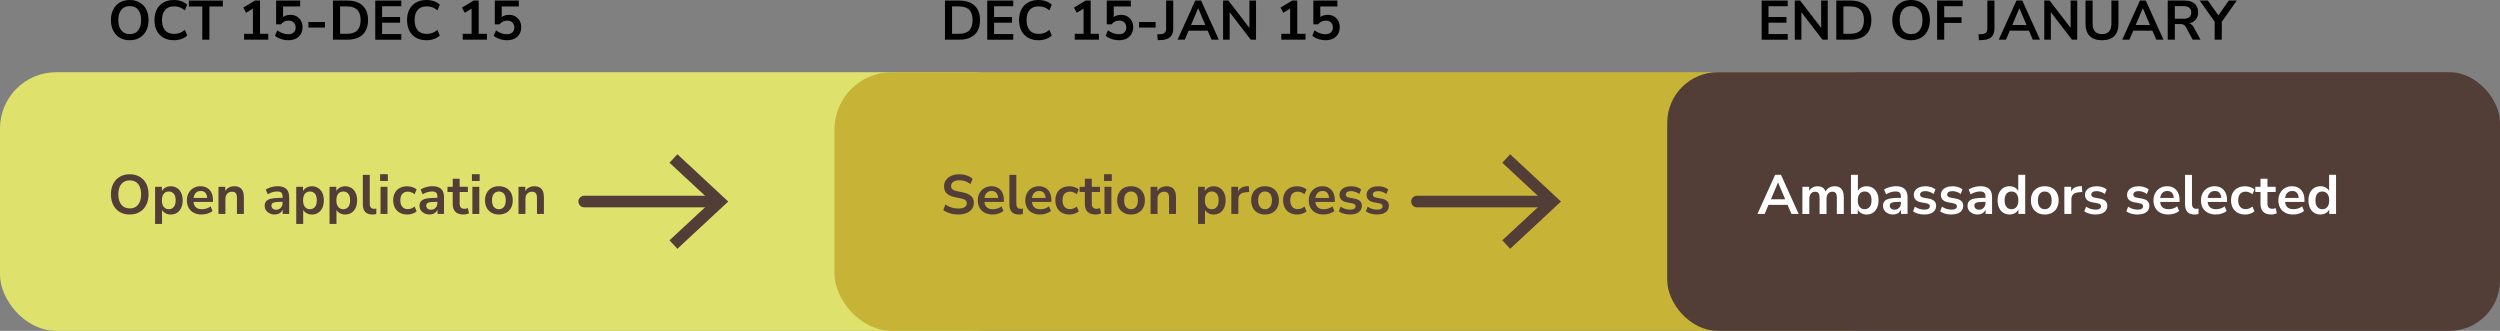<?xml version="1.0" encoding="UTF-8"?>
<svg id="Capa_2" data-name="Capa 2" xmlns="http://www.w3.org/2000/svg" viewBox="0 0 1243.57 164.57">
  <rect x="0" y="0" width="1243.57" height="164.57" fill="#808080" stroke="none"/>
  <defs>
    <style>
      .cls-1 {
        fill: #c7b437;
      }

      .cls-2 {
        fill: #fff;
      }

      .cls-3 {
        fill: #dee16c;
      }

      .cls-4 {
        fill: #523e37;
      }

      .cls-5 {
        fill: none;
        stroke: #523e37;
        stroke-linecap: round;
        stroke-linejoin: round;
        stroke-width: 5.75px;
      }
    </style>
  </defs>
  <g id="Capa_1-2" data-name="Capa 1">
    <g>
      <rect class="cls-3" y="35.92" width="512.14" height="128.65" rx="27.96" ry="27.96"/>
      <g>
        <path d="M64.53,20.01c-1.42,0-2.7-.23-3.85-.7-1.15-.47-2.13-1.15-2.95-2.03-.82-.88-1.45-1.94-1.89-3.17-.44-1.23-.66-2.6-.66-4.11s.22-2.9.66-4.13c.44-1.22,1.07-2.27,1.89-3.15s1.8-1.55,2.95-2.02c1.15-.47,2.43-.7,3.85-.7s2.7.23,3.85.7c1.15.47,2.13,1.14,2.95,2,.82.86,1.45,1.91,1.89,3.13s.66,2.6.66,4.13-.22,2.91-.66,4.14-1.07,2.29-1.89,3.17c-.82.88-1.8,1.56-2.95,2.03-1.15.47-2.43.7-3.85.7ZM64.53,16.97c1.2,0,2.21-.28,3.05-.83.84-.55,1.48-1.35,1.93-2.4s.68-2.3.68-3.75-.22-2.73-.66-3.77c-.44-1.04-1.09-1.83-1.93-2.37-.85-.54-1.87-.81-3.06-.81s-2.19.27-3.04.81c-.85.54-1.5,1.33-1.95,2.37-.45,1.04-.68,2.3-.68,3.77s.23,2.71.68,3.75c.45,1.05,1.1,1.85,1.95,2.4.85.55,1.86.83,3.04.83Z"/>
        <path d="M86.53,20.01c-2.02,0-3.76-.41-5.2-1.23-1.45-.82-2.55-1.98-3.33-3.48-.77-1.5-1.16-3.27-1.16-5.31s.39-3.81,1.16-5.3c.77-1.49,1.88-2.65,3.33-3.46,1.44-.82,3.18-1.23,5.2-1.23,1.31,0,2.54.2,3.71.61,1.17.41,2.13.99,2.88,1.74l-1.16,2.82c-.83-.7-1.67-1.21-2.54-1.53-.87-.32-1.79-.48-2.79-.48-1.97,0-3.47.59-4.5,1.78-1.03,1.19-1.55,2.88-1.55,5.06s.52,3.88,1.55,5.08,2.53,1.79,4.5,1.79c.99,0,1.92-.16,2.79-.48.86-.32,1.71-.83,2.54-1.53l1.16,2.82c-.75.74-1.72,1.31-2.88,1.72-1.17.41-2.41.62-3.71.62Z"/>
        <path d="M100.63,19.74V3.23h-6.68V.28h16.89v2.95h-6.68v16.51h-3.53Z"/>
        <path d="M121.42,19.74v-2.93h4.39V3.26h1.71l-5.11,3.09-1.38-2.59,5.8-3.48h2.51v16.53h4.11v2.93h-12.04Z"/>
        <path d="M143.42,20.01c-.85,0-1.68-.09-2.5-.28-.82-.18-1.58-.44-2.29-.77-.71-.33-1.32-.72-1.83-1.16l1.16-2.71c.85.64,1.72,1.13,2.62,1.45.9.32,1.83.48,2.79.48,1.16,0,2.07-.3,2.72-.9.65-.6.98-1.4.98-2.42s-.31-1.86-.94-2.5c-.63-.63-1.48-.95-2.57-.95-.79,0-1.5.15-2.12.46-.63.3-1.2.77-1.71,1.39h-2.38V.28h11.95v2.93h-8.5v6.18h-.91c.48-.64,1.11-1.14,1.89-1.49.78-.35,1.65-.52,2.61-.52,1.23,0,2.3.26,3.22.79s1.62,1.25,2.13,2.18c.51.93.76,2.01.76,3.24s-.29,2.39-.86,3.35-1.38,1.72-2.44,2.26c-1.06.54-2.31.81-3.77.81Z"/>
        <path d="M153.41,13.72v-2.76h8.23v2.76h-8.23Z"/>
        <path d="M165.63,19.74V.28h7.23c2.17,0,4.02.38,5.53,1.13,1.52.75,2.68,1.85,3.48,3.3.8,1.44,1.2,3.21,1.2,5.29s-.4,3.85-1.2,5.3c-.8,1.45-1.96,2.56-3.48,3.31s-3.36,1.13-5.53,1.13h-7.23ZM169.17,16.81h3.48c2.26,0,3.95-.57,5.06-1.7,1.11-1.13,1.67-2.84,1.67-5.12s-.56-3.98-1.68-5.11-2.81-1.68-5.05-1.68h-3.48v13.61Z"/>
        <path d="M186.67,19.74V.28h12.95v2.82h-9.55v5.36h8.94v2.82h-8.94v5.66h9.55v2.82h-12.95Z"/>
        <path d="M212.17,20.01c-2.02,0-3.76-.41-5.2-1.23-1.44-.82-2.55-1.98-3.33-3.48-.77-1.5-1.16-3.27-1.16-5.31s.39-3.81,1.16-5.3c.77-1.49,1.88-2.65,3.33-3.46,1.44-.82,3.18-1.23,5.2-1.23,1.31,0,2.54.2,3.71.61,1.17.41,2.13.99,2.88,1.74l-1.16,2.82c-.83-.7-1.67-1.21-2.54-1.53-.87-.32-1.79-.48-2.79-.48-1.97,0-3.47.59-4.5,1.78-1.03,1.19-1.54,2.88-1.54,5.06s.51,3.88,1.54,5.08c1.03,1.2,2.53,1.79,4.5,1.79.99,0,1.92-.16,2.79-.48s1.71-.83,2.54-1.53l1.16,2.82c-.75.74-1.72,1.31-2.88,1.72s-2.41.62-3.71.62Z"/>
        <path d="M230.19,19.74v-2.93h4.39V3.26h1.71l-5.11,3.09-1.38-2.59,5.8-3.48h2.51v16.53h4.11v2.93h-12.04Z"/>
        <path d="M252.19,20.01c-.85,0-1.68-.09-2.5-.28-.82-.18-1.58-.44-2.29-.77-.71-.33-1.32-.72-1.83-1.16l1.16-2.71c.85.64,1.72,1.13,2.62,1.45.9.32,1.83.48,2.79.48,1.16,0,2.07-.3,2.72-.9.65-.6.98-1.4.98-2.42s-.31-1.86-.94-2.5c-.63-.63-1.48-.95-2.57-.95-.79,0-1.5.15-2.12.46-.63.3-1.2.77-1.71,1.39h-2.38V.28h11.95v2.93h-8.5v6.18h-.91c.48-.64,1.11-1.14,1.89-1.49.78-.35,1.65-.52,2.61-.52,1.23,0,2.3.26,3.22.79s1.62,1.25,2.13,2.18c.51.93.76,2.01.76,3.24s-.29,2.39-.86,3.35-1.38,1.72-2.44,2.26c-1.06.54-2.31.81-3.77.81Z"/>
      </g>
      <g>
        <g>
          <line class="cls-5" x1="290.58" y1="100.25" x2="356.01" y2="100.25"/>
          <polygon class="cls-4" points="336.95 123.76 333.03 119.55 353.8 100.25 333.03 80.95 336.95 76.73 362.24 100.25 336.95 123.76"/>
        </g>
        <g>
          <path class="cls-4" d="M64.53,106.7c-1.42,0-2.7-.23-3.85-.7s-2.13-1.15-2.95-2.03c-.82-.88-1.45-1.94-1.89-3.17-.44-1.23-.66-2.6-.66-4.11s.22-2.9.66-4.13c.44-1.22,1.07-2.27,1.89-3.15.82-.87,1.8-1.55,2.95-2.02,1.15-.47,2.43-.7,3.85-.7s2.7.23,3.85.7c1.15.47,2.13,1.14,2.95,2,.82.87,1.45,1.91,1.89,3.13.44,1.22.66,2.6.66,4.13s-.22,2.91-.66,4.14c-.44,1.23-1.07,2.29-1.89,3.17-.82.88-1.8,1.56-2.95,2.03-1.15.47-2.43.7-3.85.7ZM64.53,103.66c1.2,0,2.21-.28,3.05-.83.84-.55,1.48-1.35,1.93-2.4.45-1.05.68-2.3.68-3.75s-.22-2.73-.66-3.77c-.44-1.04-1.09-1.83-1.93-2.37-.85-.54-1.87-.81-3.06-.81s-2.19.27-3.04.81-1.5,1.33-1.95,2.37c-.45,1.04-.68,2.29-.68,3.77s.23,2.71.68,3.75c.45,1.05,1.1,1.85,1.95,2.4.85.55,1.86.83,3.04.83Z"/>
          <path class="cls-4" d="M77.15,111.39v-18.46h3.37v2.84h-.28c.28-.94.84-1.69,1.7-2.26.86-.57,1.85-.86,3-.86s2.21.29,3.1.86c.89.57,1.59,1.38,2.08,2.42.5,1.04.75,2.29.75,3.74s-.25,2.68-.75,3.74-1.19,1.87-2.07,2.44c-.88.57-1.92.86-3.12.86-1.12,0-2.11-.28-2.95-.84-.85-.56-1.42-1.29-1.71-2.2h.33v7.73h-3.45ZM83.96,104.07c1.03,0,1.86-.37,2.48-1.12.62-.75.94-1.84.94-3.3s-.31-2.57-.94-3.3c-.63-.73-1.45-1.09-2.48-1.09s-1.86.36-2.48,1.09c-.62.73-.94,1.83-.94,3.3s.31,2.55.94,3.3c.63.75,1.45,1.12,2.48,1.12Z"/>
          <path class="cls-4" d="M100.36,106.7c-1.53,0-2.84-.29-3.95-.86-1.1-.57-1.96-1.38-2.55-2.43s-.9-2.29-.9-3.73.29-2.62.87-3.67c.58-1.05,1.38-1.87,2.4-2.47s2.18-.9,3.49-.9,2.39.28,3.31.83,1.63,1.33,2.14,2.35c.51,1.01.76,2.22.76,3.62v1.02h-10.18v-1.99h7.76l-.44.41c0-1.25-.28-2.21-.83-2.88-.55-.67-1.34-1.01-2.37-1.01-.77,0-1.43.18-1.97.54-.54.36-.96.87-1.24,1.52s-.43,1.43-.43,2.33v.19c0,1.01.16,1.85.47,2.51.31.66.78,1.16,1.41,1.49.62.33,1.4.5,2.32.5.75,0,1.51-.11,2.26-.34.75-.23,1.44-.59,2.07-1.09l.97,2.32c-.64.53-1.45.96-2.43,1.27-.98.31-1.95.47-2.93.47Z"/>
          <path class="cls-4" d="M108.67,106.42v-13.5h3.37v2.71h-.3c.4-.98,1.04-1.72,1.89-2.22.86-.51,1.83-.76,2.91-.76s1.98.2,2.68.61,1.22,1.02,1.57,1.83c.35.82.52,1.85.52,3.11v8.23h-3.45v-8.06c0-.7-.09-1.27-.26-1.71-.17-.44-.44-.77-.8-.98-.36-.21-.81-.32-1.37-.32-.66,0-1.24.14-1.74.43-.5.29-.88.69-1.16,1.21-.28.53-.41,1.14-.41,1.84v7.59h-3.45Z"/>
          <path class="cls-4" d="M136.71,106.7c-.98,0-1.85-.19-2.61-.57-.76-.38-1.36-.89-1.79-1.53s-.65-1.37-.65-2.18c0-.99.26-1.78.77-2.36.51-.58,1.35-1,2.51-1.26,1.16-.26,2.71-.39,4.66-.39h1.38v1.99h-1.35c-.87,0-1.59.03-2.18.1-.59.06-1.06.17-1.42.3s-.62.33-.77.57c-.16.24-.24.54-.24.88,0,.61.21,1.1.63,1.49.42.39,1.01.58,1.77.58.61,0,1.15-.14,1.62-.43.47-.29.84-.68,1.12-1.17.28-.5.41-1.07.41-1.71v-3.17c0-.92-.2-1.58-.61-1.99-.41-.4-1.09-.61-2.04-.61-.75,0-1.53.12-2.32.34-.79.23-1.59.58-2.4,1.06l-.99-2.35c.48-.33,1.04-.62,1.7-.87.65-.25,1.34-.44,2.07-.58.73-.14,1.41-.21,2.06-.21,1.33,0,2.42.2,3.27.61.86.41,1.49,1.02,1.92,1.83.42.82.63,1.87.63,3.16v8.17h-3.23v-2.87h.22c-.13.64-.38,1.2-.76,1.67-.38.47-.85.83-1.42,1.09s-1.22.39-1.96.39Z"/>
          <path class="cls-4" d="M147.36,111.39v-18.46h3.37v2.84h-.28c.28-.94.84-1.69,1.7-2.26.86-.57,1.85-.86,3-.86s2.21.29,3.11.86c.89.57,1.59,1.38,2.08,2.42.5,1.04.75,2.29.75,3.74s-.25,2.68-.75,3.74c-.5,1.06-1.19,1.87-2.07,2.44-.88.57-1.92.86-3.12.86-1.12,0-2.11-.28-2.95-.84-.85-.56-1.42-1.29-1.71-2.2h.33v7.73h-3.45ZM154.18,104.07c1.03,0,1.86-.37,2.48-1.12.62-.75.94-1.84.94-3.3s-.31-2.57-.94-3.3c-.63-.73-1.45-1.09-2.48-1.09s-1.86.36-2.48,1.09c-.63.73-.94,1.83-.94,3.3s.31,2.55.94,3.3c.62.75,1.45,1.12,2.48,1.12Z"/>
          <path class="cls-4" d="M163.92,111.39v-18.46h3.37v2.84h-.28c.28-.94.84-1.69,1.7-2.26.86-.57,1.85-.86,3-.86s2.21.29,3.1.86c.89.57,1.59,1.38,2.08,2.42.5,1.04.75,2.29.75,3.74s-.25,2.68-.75,3.74-1.19,1.87-2.07,2.44c-.88.57-1.92.86-3.12.86-1.12,0-2.11-.28-2.95-.84-.85-.56-1.42-1.29-1.71-2.2h.33v7.73h-3.45ZM170.74,104.07c1.03,0,1.86-.37,2.48-1.12.62-.75.94-1.84.94-3.3s-.31-2.57-.94-3.3c-.63-.73-1.45-1.09-2.48-1.09s-1.86.36-2.48,1.09c-.62.73-.94,1.83-.94,3.3s.31,2.55.94,3.3c.63.75,1.45,1.12,2.48,1.12Z"/>
          <path class="cls-4" d="M185.18,106.7c-1.6,0-2.78-.44-3.55-1.31s-1.15-2.16-1.15-3.85v-14.57h3.45v14.41c0,.54.08.99.23,1.37s.39.66.7.84c.31.18.7.28,1.16.28.2,0,.4,0,.61-.03.2-.02.4-.05.58-.11l-.05,2.73c-.33.07-.66.13-.98.18-.32.05-.66.07-1.01.07Z"/>
          <path class="cls-4" d="M189.07,90.02v-3.37h3.86v3.37h-3.86ZM189.29,106.42v-13.5h3.45v13.5h-3.45Z"/>
          <path class="cls-4" d="M202.57,106.7c-1.42,0-2.65-.29-3.7-.87-1.05-.58-1.86-1.4-2.43-2.47-.57-1.07-.86-2.32-.86-3.75s.29-2.67.86-3.71c.57-1.04,1.38-1.84,2.43-2.4s2.28-.84,3.7-.84c.86,0,1.72.14,2.57.41s1.55.66,2.1,1.16l-1.02,2.4c-.48-.42-1.02-.75-1.62-.97s-1.17-.33-1.72-.33c-1.2,0-2.12.37-2.77,1.12-.65.74-.98,1.81-.98,3.19s.33,2.43.98,3.22,1.58,1.17,2.77,1.17c.53,0,1.1-.11,1.71-.33.61-.22,1.15-.55,1.63-.99l1.02,2.43c-.55.48-1.26.86-2.11,1.15s-1.71.43-2.55.43Z"/>
          <path class="cls-4" d="M213.72,106.7c-.98,0-1.85-.19-2.61-.57-.76-.38-1.36-.89-1.79-1.53s-.65-1.37-.65-2.18c0-.99.26-1.78.77-2.36.51-.58,1.35-1,2.51-1.26,1.16-.26,2.71-.39,4.66-.39h1.38v1.99h-1.35c-.87,0-1.59.03-2.18.1-.59.06-1.06.17-1.42.3s-.62.33-.77.57c-.16.24-.24.54-.24.88,0,.61.21,1.1.63,1.49.42.39,1.01.58,1.77.58.61,0,1.15-.14,1.62-.43.47-.29.84-.68,1.12-1.17.28-.5.41-1.07.41-1.71v-3.17c0-.92-.2-1.58-.61-1.99-.41-.4-1.09-.61-2.04-.61-.75,0-1.53.12-2.32.34-.79.23-1.59.58-2.4,1.06l-.99-2.35c.48-.33,1.04-.62,1.7-.87.65-.25,1.34-.44,2.07-.58.73-.14,1.41-.21,2.06-.21,1.33,0,2.42.2,3.27.61.86.41,1.49,1.02,1.92,1.83.42.82.63,1.87.63,3.16v8.17h-3.23v-2.87h.22c-.13.64-.38,1.2-.76,1.67-.38.47-.85.83-1.42,1.09s-1.22.39-1.96.39Z"/>
          <path class="cls-4" d="M230.55,106.7c-1.8,0-3.15-.45-4.03-1.35-.88-.9-1.33-2.22-1.33-3.95v-5.88h-2.59v-2.59h2.59v-4.03h3.45v4.03h4.09v2.59h-4.09v5.69c0,.88.19,1.55.58,1.99s1.01.66,1.88.66c.26,0,.52-.03.8-.1.28-.06.56-.13.86-.21l.52,2.54c-.33.18-.75.33-1.26.44-.51.11-1,.17-1.48.17Z"/>
          <path class="cls-4" d="M234.75,90.02v-3.37h3.86v3.37h-3.86ZM234.97,106.42v-13.5h3.45v13.5h-3.45Z"/>
          <path class="cls-4" d="M248.16,106.7c-1.4,0-2.61-.29-3.64-.86s-1.83-1.38-2.4-2.44-.86-2.3-.86-3.74.29-2.68.86-3.73,1.37-1.86,2.4-2.43c1.03-.57,2.25-.86,3.64-.86s2.61.29,3.64.86c1.03.57,1.83,1.38,2.4,2.43s.86,2.29.86,3.73-.29,2.68-.86,3.74-1.37,1.87-2.4,2.44c-1.03.57-2.25.86-3.64.86ZM248.16,104.07c1.03,0,1.86-.37,2.48-1.12.62-.75.94-1.84.94-3.3s-.31-2.57-.94-3.3c-.63-.73-1.45-1.09-2.48-1.09s-1.86.36-2.48,1.09c-.63.73-.94,1.83-.94,3.3s.31,2.55.94,3.3c.62.75,1.45,1.12,2.48,1.12Z"/>
          <path class="cls-4" d="M257.91,106.42v-13.5h3.37v2.71h-.3c.41-.98,1.04-1.72,1.89-2.22.86-.51,1.83-.76,2.91-.76s1.98.2,2.68.61,1.22,1.02,1.57,1.83c.35.82.52,1.85.52,3.11v8.23h-3.45v-8.06c0-.7-.09-1.27-.26-1.71-.17-.44-.44-.77-.8-.98-.36-.21-.81-.32-1.37-.32-.66,0-1.24.14-1.74.43-.5.29-.88.69-1.16,1.21-.28.53-.41,1.14-.41,1.84v7.59h-3.45Z"/>
        </g>
      </g>
      <rect class="cls-1" x="415.08" y="35.92" width="532.46" height="128.65" rx="28.51" ry="28.51"/>
      <g>
        <path d="M470.05,19.74V.28h7.23c2.17,0,4.02.38,5.53,1.13,1.52.75,2.68,1.85,3.48,3.3s1.2,3.21,1.2,5.29-.4,3.85-1.2,5.3c-.8,1.45-1.96,2.56-3.48,3.31-1.52.75-3.36,1.13-5.53,1.13h-7.23ZM473.58,16.81h3.48c2.26,0,3.95-.57,5.06-1.7,1.11-1.13,1.67-2.84,1.67-5.12s-.56-3.98-1.68-5.11c-1.12-1.12-2.81-1.68-5.05-1.68h-3.48v13.61Z"/>
        <path d="M491.08,19.74V.28h12.95v2.82h-9.55v5.36h8.94v2.82h-8.94v5.66h9.55v2.82h-12.95Z"/>
        <path d="M516.59,20.01c-2.03,0-3.76-.41-5.2-1.23-1.45-.82-2.55-1.98-3.33-3.48-.77-1.5-1.16-3.27-1.16-5.31s.39-3.81,1.16-5.3c.77-1.49,1.88-2.65,3.33-3.46,1.44-.82,3.18-1.23,5.2-1.23,1.31,0,2.54.2,3.71.61,1.17.41,2.13.99,2.88,1.74l-1.16,2.82c-.83-.7-1.67-1.21-2.54-1.53-.87-.32-1.79-.48-2.79-.48-1.97,0-3.47.59-4.5,1.78-1.03,1.19-1.55,2.88-1.55,5.06s.52,3.88,1.55,5.08c1.03,1.2,2.53,1.79,4.5,1.79.99,0,1.92-.16,2.79-.48.86-.32,1.71-.83,2.54-1.53l1.16,2.82c-.75.74-1.72,1.31-2.88,1.72s-2.41.62-3.71.62Z"/>
        <path d="M534.61,19.74v-2.93h4.39V3.26h1.71l-5.11,3.09-1.38-2.59,5.8-3.48h2.51v16.53h4.11v2.93h-12.03Z"/>
        <path d="M556.61,20.01c-.85,0-1.68-.09-2.5-.28s-1.58-.44-2.29-.77c-.71-.33-1.32-.72-1.83-1.16l1.16-2.71c.85.64,1.72,1.13,2.62,1.45.9.32,1.83.48,2.79.48,1.16,0,2.07-.3,2.72-.9.65-.6.98-1.4.98-2.42s-.31-1.86-.94-2.5-1.48-.95-2.57-.95c-.79,0-1.5.15-2.12.46-.63.3-1.2.77-1.71,1.39h-2.37V.28h11.95v2.93h-8.5v6.18h-.91c.48-.64,1.11-1.14,1.89-1.49.78-.35,1.65-.52,2.61-.52,1.23,0,2.3.26,3.21.79.91.52,1.62,1.25,2.13,2.18.51.93.76,2.01.76,3.24s-.29,2.39-.86,3.35-1.38,1.72-2.44,2.26c-1.06.54-2.31.81-3.77.81Z"/>
        <path d="M566.6,13.72v-2.76h8.23v2.76h-8.23Z"/>
        <path d="M575.9,19.98l-.25-2.9,1.96-.11c.55-.04,1.01-.16,1.37-.37.36-.21.63-.52.81-.91s.28-.87.28-1.42V.28h3.53v13.97c0,1.16-.2,2.14-.61,2.95-.4.81-1.01,1.44-1.82,1.88-.81.44-1.81.71-3.01.8l-2.26.11Z"/>
        <path d="M585.76,19.74l8.8-19.46h2.9l8.81,19.46h-3.59l-2.35-5.47,1.49.97h-11.65l1.49-.97-2.32,5.47h-3.59ZM595.97,4.11l-3.86,9.19-.72-.88h9.22l-.69.88-3.89-9.19h-.06Z"/>
        <path d="M608.39,19.74V.28h2.65l11.18,14.52h-.72V.28h3.28v19.46h-2.62l-11.18-14.55h.69v14.55h-3.29Z"/>
        <path d="M637.37,19.74v-2.93h4.39V3.26h1.71l-5.11,3.09-1.38-2.59,5.8-3.48h2.51v16.53h4.11v2.93h-12.04Z"/>
        <path d="M659.37,20.01c-.85,0-1.68-.09-2.5-.28s-1.58-.44-2.29-.77c-.71-.33-1.32-.72-1.84-1.16l1.16-2.71c.85.64,1.72,1.13,2.62,1.45.9.32,1.83.48,2.79.48,1.16,0,2.06-.3,2.72-.9.65-.6.98-1.4.98-2.42s-.31-1.86-.94-2.5-1.48-.95-2.57-.95c-.79,0-1.5.15-2.12.46-.63.3-1.2.77-1.71,1.39h-2.37V.28h11.95v2.93h-8.5v6.18h-.91c.48-.64,1.11-1.14,1.89-1.49.78-.35,1.65-.52,2.61-.52,1.23,0,2.3.26,3.21.79.91.52,1.62,1.25,2.12,2.18.51.93.76,2.01.76,3.24s-.29,2.39-.86,3.35-1.38,1.72-2.44,2.26c-1.06.54-2.31.81-3.77.81Z"/>
      </g>
      <rect class="cls-4" x="829.33" y="35.92" width="414.24" height="128.65" rx="25.15" ry="25.15"/>
      <g>
        <path d="M876.3,19.74V.28h12.95v2.82h-9.55v5.36h8.94v2.82h-8.94v5.66h9.55v2.82h-12.95Z"/>
        <path d="M892.78,19.74V.28h2.65l11.18,14.52h-.72V.28h3.28v19.46h-2.62l-11.18-14.55h.69v14.55h-3.29Z"/>
        <path d="M913.43,19.74V.28h7.23c2.17,0,4.02.38,5.53,1.13,1.52.75,2.68,1.85,3.48,3.3s1.2,3.21,1.2,5.29-.4,3.85-1.2,5.3c-.8,1.45-1.96,2.56-3.48,3.31-1.52.75-3.36,1.13-5.53,1.13h-7.23ZM916.96,16.81h3.48c2.26,0,3.95-.57,5.06-1.7,1.11-1.13,1.67-2.84,1.67-5.12s-.56-3.98-1.68-5.11c-1.12-1.12-2.81-1.68-5.05-1.68h-3.48v13.61Z"/>
        <path d="M950.63,20.01c-1.42,0-2.7-.23-3.85-.7-1.15-.47-2.13-1.15-2.95-2.03-.82-.88-1.45-1.94-1.89-3.17-.44-1.23-.66-2.6-.66-4.11s.22-2.9.66-4.13c.44-1.22,1.07-2.27,1.89-3.15.82-.87,1.8-1.55,2.95-2.02,1.15-.47,2.43-.7,3.85-.7s2.7.23,3.85.7c1.15.47,2.13,1.14,2.95,2,.82.86,1.45,1.91,1.89,3.13s.66,2.6.66,4.13-.22,2.91-.66,4.14-1.07,2.29-1.89,3.17c-.82.88-1.8,1.56-2.95,2.03-1.15.47-2.43.7-3.85.7ZM950.63,16.97c1.2,0,2.21-.28,3.05-.83.84-.55,1.48-1.35,1.93-2.4.45-1.05.68-2.3.68-3.75s-.22-2.73-.66-3.77c-.44-1.04-1.09-1.83-1.93-2.37s-1.87-.81-3.06-.81-2.19.27-3.04.81c-.85.54-1.5,1.33-1.95,2.37-.45,1.04-.68,2.3-.68,3.77s.22,2.71.68,3.75,1.1,1.85,1.95,2.4c.85.55,1.86.83,3.04.83Z"/>
        <path d="M963.58,19.74V.28h12.72v2.82h-9.19v5.49h8.61v2.82h-8.61v8.34h-3.53Z"/>
        <path d="M984.39,19.98l-.25-2.9,1.96-.11c.55-.04,1.01-.16,1.37-.37.36-.21.63-.52.81-.91.18-.4.28-.87.28-1.42V.28h3.53v13.97c0,1.16-.2,2.14-.61,2.95-.41.81-1.01,1.44-1.82,1.88-.81.44-1.81.71-3.01.8l-2.26.11Z"/>
        <path d="M994.24,19.74l8.81-19.46h2.9l8.81,19.46h-3.59l-2.35-5.47,1.49.97h-11.65l1.49-.97-2.32,5.47h-3.59ZM1004.46,4.11l-3.86,9.19-.72-.88h9.22l-.69.88-3.89-9.19h-.06Z"/>
        <path d="M1016.88,19.74V.28h2.65l11.18,14.52h-.72V.28h3.28v19.46h-2.62l-11.18-14.55h.69v14.55h-3.29Z"/>
        <path d="M1045.61,20.01c-2.67,0-4.71-.69-6.11-2.08-1.41-1.39-2.11-3.45-2.11-6.17V.28h3.53v11.46c0,1.75.4,3.06,1.2,3.93.8.87,1.96,1.31,3.49,1.31s2.69-.44,3.48-1.31,1.19-2.19,1.19-3.93V.28h3.5v11.48c0,2.72-.69,4.78-2.07,6.17-1.38,1.39-3.41,2.08-6.1,2.08Z"/>
        <path d="M1055.66,19.74l8.81-19.46h2.9l8.81,19.46h-3.59l-2.35-5.47,1.49.97h-11.65l1.49-.97-2.32,5.47h-3.59ZM1065.87,4.11l-3.86,9.19-.72-.88h9.22l-.69.88-3.89-9.19h-.06Z"/>
        <path d="M1078.29,19.74V.28h8.45c2.13,0,3.78.51,4.94,1.53s1.74,2.45,1.74,4.29c0,1.2-.26,2.23-.79,3.09s-1.28,1.53-2.28,1.99c-.99.46-2.2.69-3.62.69l.25-.41h.91c.75,0,1.41.18,1.97.55s1.05.95,1.48,1.74l3.26,5.99h-3.89l-3.37-6.21c-.22-.4-.47-.72-.75-.95-.28-.23-.59-.39-.94-.48-.35-.09-.75-.14-1.21-.14h-2.62v7.78h-3.53ZM1081.82,9.33h4.31c1.27,0,2.23-.26,2.88-.79.65-.53.98-1.31.98-2.36s-.33-1.81-.98-2.33-1.61-.79-2.88-.79h-4.31v6.27Z"/>
        <path d="M1101.64,19.74v-10.02l.75,2.12-8.23-11.57h4.11l5.58,7.92h-.77l5.6-7.92h3.95l-8.17,11.57.72-2.12v10.02h-3.53Z"/>
      </g>
      <g>
        <path class="cls-2" d="M874.2,106.42l8.8-19.46h2.9l8.81,19.46h-3.59l-2.35-5.47,1.49.97h-11.65l1.49-.97-2.32,5.47h-3.59ZM884.42,90.8l-3.86,9.19-.72-.88h9.22l-.69.88-3.89-9.19h-.05Z"/>
        <path class="cls-2" d="M896.56,106.42v-13.5h3.37v2.71h-.3c.24-.63.57-1.16.99-1.6s.93-.78,1.52-1.02c.59-.24,1.24-.36,1.96-.36,1.09,0,1.98.26,2.68.77.7.52,1.19,1.31,1.46,2.37h-.39c.37-.98.98-1.74,1.82-2.3.85-.56,1.82-.84,2.93-.84,1.03,0,1.88.2,2.55.61s1.17,1.02,1.5,1.83c.33.82.5,1.85.5,3.11v8.23h-3.45v-8.09c0-1.03-.17-1.79-.51-2.26-.34-.48-.92-.72-1.73-.72-.59,0-1.1.14-1.55.43-.44.29-.78.69-1.01,1.23s-.34,1.18-.34,1.93v7.48h-3.45v-8.09c0-1.03-.17-1.79-.51-2.26-.34-.48-.91-.72-1.7-.72-.61,0-1.13.14-1.56.43-.43.29-.76.69-.99,1.23-.23.53-.34,1.18-.34,1.93v7.48h-3.45Z"/>
        <path class="cls-2" d="M928.5,106.7c-1.14,0-2.14-.29-2.99-.86s-1.42-1.33-1.7-2.29h.28v2.87h-3.37v-19.46h3.45v8.7h-.33c.29-.9.86-1.63,1.71-2.18.85-.55,1.83-.83,2.95-.83,1.2,0,2.24.29,3.12.86.88.57,1.57,1.38,2.07,2.42.5,1.04.75,2.29.75,3.74s-.25,2.68-.75,3.74c-.5,1.06-1.19,1.87-2.08,2.44s-1.93.86-3.11.86ZM927.53,104.07c1.03,0,1.86-.37,2.48-1.12.62-.75.94-1.84.94-3.3s-.31-2.57-.94-3.3c-.63-.73-1.45-1.09-2.48-1.09s-1.86.36-2.48,1.09c-.63.73-.94,1.83-.94,3.3s.31,2.55.94,3.3c.63.75,1.45,1.12,2.48,1.12Z"/>
        <path class="cls-2" d="M941.72,106.7c-.98,0-1.84-.19-2.61-.57s-1.36-.89-1.79-1.53c-.43-.64-.65-1.37-.65-2.18,0-.99.26-1.78.77-2.36.51-.58,1.35-1,2.51-1.26,1.16-.26,2.71-.39,4.66-.39h1.38v1.99h-1.35c-.87,0-1.59.03-2.18.1-.59.06-1.06.17-1.42.3-.36.14-.62.33-.77.57-.16.24-.24.54-.24.88,0,.61.21,1.1.63,1.49.42.39,1.01.58,1.77.58.61,0,1.14-.14,1.61-.43s.84-.68,1.12-1.17c.28-.5.41-1.07.41-1.71v-3.17c0-.92-.2-1.58-.61-1.99s-1.09-.61-2.04-.61c-.75,0-1.53.12-2.32.34-.79.23-1.59.58-2.4,1.06l-.99-2.35c.48-.33,1.04-.62,1.7-.87.65-.25,1.34-.44,2.07-.58.73-.14,1.41-.21,2.06-.21,1.32,0,2.41.2,3.27.61.86.41,1.5,1.02,1.92,1.83.42.82.64,1.87.64,3.16v8.17h-3.23v-2.87h.22c-.13.64-.38,1.2-.76,1.67-.38.47-.85.83-1.42,1.09s-1.22.39-1.96.39Z"/>
        <path class="cls-2" d="M957.31,106.7c-.75,0-1.49-.06-2.19-.19s-1.36-.31-1.95-.54c-.59-.23-1.1-.52-1.54-.87l.88-2.26c.46.29.96.55,1.49.77s1.09.39,1.66.5,1.13.17,1.68.17c.88,0,1.54-.15,1.97-.46s.65-.7.65-1.2c0-.42-.14-.75-.43-.98-.29-.23-.71-.4-1.28-.51l-2.76-.52c-1.14-.22-2.01-.64-2.61-1.26-.6-.62-.9-1.41-.9-2.39,0-.88.24-1.65.73-2.29.49-.64,1.16-1.14,2.03-1.49.86-.35,1.86-.52,2.98-.52.64,0,1.27.06,1.88.18s1.18.29,1.72.52,1.02.53,1.42.9l-.94,2.26c-.35-.29-.75-.55-1.21-.76-.46-.21-.93-.38-1.42-.5-.49-.12-.96-.18-1.42-.18-.9,0-1.57.16-2,.47s-.65.73-.65,1.24c0,.39.13.71.39.97s.65.43,1.19.52l2.76.52c1.2.22,2.1.63,2.72,1.21.62.59.93,1.38.93,2.37,0,.9-.24,1.67-.72,2.32-.48.64-1.15,1.14-2.01,1.48-.87.34-1.88.51-3.04.51Z"/>
        <path class="cls-2" d="M970.78,106.7c-.75,0-1.49-.06-2.19-.19-.71-.13-1.36-.31-1.95-.54-.59-.23-1.1-.52-1.55-.87l.88-2.26c.46.29.96.55,1.49.77.53.22,1.08.39,1.66.5s1.13.17,1.68.17c.88,0,1.54-.15,1.97-.46.43-.3.65-.7.65-1.2,0-.42-.14-.75-.43-.98-.29-.23-.71-.4-1.28-.51l-2.76-.52c-1.14-.22-2.01-.64-2.61-1.26s-.9-1.41-.9-2.39c0-.88.24-1.65.73-2.29.49-.64,1.16-1.14,2.03-1.49s1.86-.52,2.98-.52c.64,0,1.27.06,1.88.18s1.18.29,1.73.52c.54.23,1.02.53,1.42.9l-.94,2.26c-.35-.29-.75-.55-1.21-.76-.46-.21-.93-.38-1.42-.5-.49-.12-.96-.18-1.42-.18-.9,0-1.57.16-2,.47-.43.31-.65.73-.65,1.24,0,.39.13.71.39.97.26.26.65.43,1.19.52l2.76.52c1.2.22,2.1.63,2.72,1.21.62.59.92,1.38.92,2.37,0,.9-.24,1.67-.72,2.32-.48.64-1.15,1.14-2.02,1.48-.87.34-1.88.51-3.04.51Z"/>
        <path class="cls-2" d="M983.76,106.7c-.98,0-1.85-.19-2.61-.57s-1.36-.89-1.79-1.53-.65-1.37-.65-2.18c0-.99.26-1.78.77-2.36s1.35-1,2.51-1.26c1.16-.26,2.71-.39,4.67-.39h1.38v1.99h-1.35c-.87,0-1.59.03-2.18.1s-1.06.17-1.42.3-.62.33-.77.57c-.16.24-.24.54-.24.88,0,.61.21,1.1.63,1.49.42.39,1.01.58,1.77.58.61,0,1.15-.14,1.62-.43.47-.29.84-.68,1.12-1.17.28-.5.41-1.07.41-1.71v-3.17c0-.92-.2-1.58-.61-1.99s-1.09-.61-2.04-.61c-.75,0-1.53.12-2.32.34-.79.23-1.59.58-2.4,1.06l-.99-2.35c.48-.33,1.04-.62,1.7-.87.65-.25,1.34-.44,2.07-.58s1.41-.21,2.06-.21c1.32,0,2.42.2,3.27.61.86.41,1.49,1.02,1.92,1.83.42.82.63,1.87.63,3.16v8.17h-3.23v-2.87h.22c-.13.64-.38,1.2-.76,1.67-.38.47-.85.83-1.42,1.09s-1.22.39-1.96.39Z"/>
        <path class="cls-2" d="M999.6,106.7c-1.18,0-2.21-.29-3.11-.86s-1.59-1.38-2.08-2.44-.75-2.3-.75-3.74.25-2.7.75-3.74c.5-1.04,1.19-1.84,2.08-2.42.89-.57,1.93-.86,3.11-.86s2.1.28,2.94.83,1.4,1.28,1.7,2.18h-.3v-8.7h3.45v19.46h-3.37v-2.87h.25c-.28.96-.84,1.72-1.68,2.29-.85.57-1.84.86-2.98.86ZM1000.57,104.07c1.03,0,1.86-.37,2.48-1.12.62-.75.94-1.84.94-3.3s-.31-2.57-.94-3.3c-.63-.73-1.45-1.09-2.48-1.09s-1.86.36-2.48,1.09c-.62.73-.94,1.83-.94,3.3s.31,2.55.94,3.3c.62.75,1.45,1.12,2.48,1.12Z"/>
        <path class="cls-2" d="M1017.13,106.7c-1.4,0-2.61-.29-3.64-.86-1.03-.57-1.83-1.38-2.4-2.44s-.86-2.3-.86-3.74.29-2.68.86-3.73,1.37-1.86,2.4-2.43c1.03-.57,2.24-.86,3.64-.86s2.61.29,3.64.86c1.03.57,1.83,1.38,2.4,2.43s.86,2.29.86,3.73-.29,2.68-.86,3.74-1.37,1.87-2.4,2.44c-1.03.57-2.25.86-3.64.86ZM1017.13,104.07c1.03,0,1.86-.37,2.48-1.12.63-.75.94-1.84.94-3.3s-.31-2.57-.94-3.3c-.62-.73-1.45-1.09-2.48-1.09s-1.86.36-2.48,1.09c-.63.73-.94,1.83-.94,3.3s.31,2.55.94,3.3c.62.75,1.45,1.12,2.48,1.12Z"/>
        <path class="cls-2" d="M1026.87,106.42v-13.5h3.37v3.26h-.28c.26-1.1.76-1.95,1.52-2.53.75-.58,1.76-.91,3.01-1.01l1.05-.08.22,2.93-1.99.19c-1.12.11-1.97.46-2.54,1.04-.57.58-.86,1.39-.86,2.44v7.26h-3.51Z"/>
        <path class="cls-2" d="M1042.49,106.7c-.76,0-1.49-.06-2.2-.19-.71-.13-1.36-.31-1.95-.54-.59-.23-1.1-.52-1.55-.87l.88-2.26c.46.29.96.55,1.49.77.53.22,1.09.39,1.66.5s1.13.17,1.68.17c.88,0,1.54-.15,1.97-.46.43-.3.65-.7.65-1.2,0-.42-.14-.75-.43-.98-.29-.23-.71-.4-1.28-.51l-2.76-.52c-1.14-.22-2.01-.64-2.61-1.26-.6-.62-.9-1.41-.9-2.39,0-.88.24-1.65.73-2.29.49-.64,1.16-1.14,2.03-1.49.86-.35,1.86-.52,2.98-.52.64,0,1.27.06,1.88.18s1.18.29,1.72.52,1.02.53,1.42.9l-.94,2.26c-.35-.29-.75-.55-1.21-.76s-.93-.38-1.42-.5c-.49-.12-.96-.18-1.42-.18-.9,0-1.57.16-2,.47-.43.31-.65.73-.65,1.24,0,.39.13.71.39.97s.65.43,1.19.52l2.76.52c1.2.22,2.1.63,2.72,1.21.62.59.92,1.38.92,2.37,0,.9-.24,1.67-.72,2.32-.48.64-1.15,1.14-2.02,1.48-.87.34-1.88.51-3.04.51Z"/>
        <path class="cls-2" d="M1063.41,106.7c-.76,0-1.49-.06-2.2-.19-.71-.13-1.36-.31-1.95-.54-.59-.23-1.1-.52-1.55-.87l.88-2.26c.46.29.96.55,1.49.77.53.22,1.09.39,1.66.5s1.13.17,1.68.17c.88,0,1.54-.15,1.97-.46.43-.3.65-.7.65-1.2,0-.42-.14-.75-.43-.98-.29-.23-.71-.4-1.28-.51l-2.76-.52c-1.14-.22-2.01-.64-2.61-1.26-.6-.62-.9-1.41-.9-2.39,0-.88.24-1.65.73-2.29.49-.64,1.16-1.14,2.03-1.49.86-.35,1.86-.52,2.98-.52.64,0,1.27.06,1.88.18s1.18.29,1.72.52,1.02.53,1.42.9l-.94,2.26c-.35-.29-.75-.55-1.21-.76s-.93-.38-1.42-.5c-.49-.12-.96-.18-1.42-.18-.9,0-1.57.16-2,.47-.43.31-.65.73-.65,1.24,0,.39.13.71.39.97s.65.43,1.19.52l2.76.52c1.2.22,2.1.63,2.72,1.21.62.59.92,1.38.92,2.37,0,.9-.24,1.67-.72,2.32-.48.64-1.15,1.14-2.02,1.48-.87.34-1.88.51-3.04.51Z"/>
        <path class="cls-2" d="M1078.6,106.7c-1.53,0-2.84-.29-3.95-.86s-1.96-1.38-2.55-2.43-.9-2.29-.9-3.73.29-2.62.87-3.67c.58-1.05,1.38-1.87,2.4-2.47,1.02-.6,2.18-.9,3.49-.9s2.39.28,3.31.83,1.63,1.33,2.14,2.35c.51,1.01.76,2.22.76,3.62v1.02h-10.18v-1.99h7.76l-.44.41c0-1.25-.28-2.21-.83-2.88-.55-.67-1.34-1.01-2.37-1.01-.77,0-1.43.18-1.97.54-.54.36-.96.87-1.24,1.52-.29.65-.43,1.43-.43,2.33v.19c0,1.01.16,1.85.47,2.51.31.66.78,1.16,1.41,1.49.63.33,1.4.5,2.32.5.75,0,1.51-.11,2.26-.34.75-.23,1.44-.59,2.07-1.09l.97,2.32c-.64.53-1.45.96-2.43,1.27-.98.31-1.95.47-2.93.47Z"/>
        <path class="cls-2" d="M1091.6,106.7c-1.6,0-2.78-.44-3.55-1.31s-1.15-2.16-1.15-3.85v-14.57h3.45v14.41c0,.54.08.99.24,1.37.16.38.39.66.7.84s.7.28,1.16.28c.2,0,.4,0,.61-.03.2-.02.4-.05.58-.11l-.05,2.73c-.33.07-.66.13-.98.18-.32.05-.66.07-1.01.07Z"/>
        <path class="cls-2" d="M1102.22,106.7c-1.53,0-2.84-.29-3.95-.86s-1.96-1.38-2.55-2.43-.9-2.29-.9-3.73.29-2.62.87-3.67c.58-1.05,1.38-1.87,2.4-2.47,1.02-.6,2.18-.9,3.49-.9s2.39.28,3.31.83,1.63,1.33,2.14,2.35c.51,1.01.76,2.22.76,3.62v1.02h-10.18v-1.99h7.76l-.44.41c0-1.25-.28-2.21-.83-2.88-.55-.67-1.34-1.01-2.37-1.01-.77,0-1.43.18-1.97.54-.54.36-.96.87-1.24,1.52-.29.65-.43,1.43-.43,2.33v.19c0,1.01.16,1.85.47,2.51.31.66.78,1.16,1.41,1.49.63.33,1.4.5,2.32.5.75,0,1.51-.11,2.26-.34.75-.23,1.44-.59,2.07-1.09l.97,2.32c-.64.53-1.45.96-2.43,1.27-.98.31-1.95.47-2.93.47Z"/>
        <path class="cls-2" d="M1116.77,106.7c-1.42,0-2.65-.29-3.7-.87-1.05-.58-1.86-1.4-2.43-2.47-.57-1.07-.86-2.32-.86-3.75s.29-2.67.86-3.71c.57-1.04,1.38-1.84,2.43-2.4s2.28-.84,3.7-.84c.87,0,1.72.14,2.57.41.85.28,1.55.66,2.1,1.16l-1.02,2.4c-.48-.42-1.02-.75-1.61-.97-.6-.22-1.17-.33-1.73-.33-1.2,0-2.12.37-2.77,1.12-.65.74-.98,1.81-.98,3.19s.33,2.43.98,3.22,1.58,1.17,2.77,1.17c.53,0,1.1-.11,1.71-.33.61-.22,1.15-.55,1.63-.99l1.02,2.43c-.55.48-1.26.86-2.11,1.15s-1.71.43-2.55.43Z"/>
        <path class="cls-2" d="M1129.8,106.7c-1.8,0-3.15-.45-4.03-1.35-.88-.9-1.33-2.22-1.33-3.95v-5.88h-2.59v-2.59h2.59v-4.03h3.45v4.03h4.09v2.59h-4.09v5.69c0,.88.19,1.55.58,1.99s1.01.66,1.88.66c.26,0,.52-.03.8-.1.28-.06.56-.13.86-.21l.52,2.54c-.33.18-.75.33-1.26.44s-1,.17-1.48.17Z"/>
        <path class="cls-2" d="M1140.73,106.7c-1.53,0-2.84-.29-3.95-.86s-1.96-1.38-2.55-2.43-.9-2.29-.9-3.73.29-2.62.87-3.67c.58-1.05,1.38-1.87,2.4-2.47,1.02-.6,2.18-.9,3.49-.9s2.39.28,3.31.83,1.63,1.33,2.14,2.35c.51,1.01.76,2.22.76,3.62v1.02h-10.18v-1.99h7.76l-.44.41c0-1.25-.28-2.21-.83-2.88-.55-.67-1.34-1.01-2.37-1.01-.77,0-1.43.18-1.97.54-.54.36-.96.87-1.24,1.52-.29.65-.43,1.43-.43,2.33v.19c0,1.01.16,1.85.47,2.51.31.66.78,1.16,1.41,1.49.63.33,1.4.5,2.32.5.75,0,1.51-.11,2.26-.34.75-.23,1.44-.59,2.07-1.09l.97,2.32c-.64.53-1.45.96-2.43,1.27-.98.31-1.95.47-2.93.47Z"/>
        <path class="cls-2" d="M1154.22,106.7c-1.18,0-2.21-.29-3.11-.86s-1.59-1.38-2.08-2.44c-.5-1.06-.75-2.3-.75-3.74s.25-2.7.75-3.74c.5-1.04,1.19-1.84,2.08-2.42.89-.57,1.93-.86,3.11-.86s2.1.28,2.94.83,1.4,1.28,1.7,2.18h-.3v-8.7h3.45v19.46h-3.37v-2.87h.25c-.28.96-.84,1.72-1.68,2.29-.85.57-1.84.86-2.98.86ZM1155.19,104.07c1.03,0,1.86-.37,2.48-1.12.63-.75.94-1.84.94-3.3s-.31-2.57-.94-3.3c-.63-.73-1.45-1.09-2.48-1.09s-1.86.36-2.48,1.09c-.63.73-.94,1.83-.94,3.3s.31,2.55.94,3.3c.62.75,1.45,1.12,2.48,1.12Z"/>
      </g>
      <g>
        <g>
          <line class="cls-5" x1="704.82" y1="100.25" x2="770.25" y2="100.25"/>
          <polygon class="cls-4" points="751.19 123.76 747.27 119.55 768.04 100.25 747.27 80.95 751.19 76.73 776.48 100.25 751.19 123.76"/>
        </g>
        <g>
          <path class="cls-4" d="M476.76,106.7c-1.01,0-1.98-.09-2.91-.26s-1.78-.43-2.57-.76c-.78-.33-1.48-.73-2.08-1.19l1.08-2.79c.61.42,1.25.79,1.92,1.09.67.3,1.39.53,2.15.69s1.57.23,2.42.23c1.45,0,2.51-.24,3.17-.73.66-.49.99-1.12.99-1.89,0-.42-.1-.79-.3-1.09-.2-.3-.53-.57-.99-.79-.46-.22-1.07-.4-1.82-.55l-3.04-.63c-1.75-.37-3.05-.99-3.91-1.86-.86-.87-1.28-2.03-1.28-3.46,0-1.21.32-2.27.97-3.17.64-.9,1.54-1.6,2.68-2.1,1.14-.5,2.46-.75,3.95-.75.88,0,1.73.09,2.55.26.82.18,1.57.43,2.26.77s1.29.75,1.81,1.23l-1.08,2.65c-.77-.64-1.62-1.13-2.54-1.45-.92-.32-1.93-.48-3.04-.48-.85,0-1.57.12-2.18.36s-1.07.58-1.39,1.01c-.32.43-.48.94-.48,1.53,0,.66.22,1.19.66,1.59.44.4,1.2.7,2.26.92l3.01.63c1.82.39,3.18.99,4.07,1.82s1.34,1.93,1.34,3.31c0,1.16-.31,2.18-.94,3.06-.63.88-1.51,1.57-2.66,2.06-1.15.49-2.51.73-4.07.73Z"/>
          <path class="cls-4" d="M493.79,106.7c-1.53,0-2.84-.29-3.95-.86-1.1-.57-1.96-1.38-2.55-2.43s-.9-2.29-.9-3.73.29-2.62.87-3.67c.58-1.05,1.38-1.87,2.4-2.47,1.02-.6,2.18-.9,3.49-.9s2.39.28,3.31.83,1.63,1.33,2.14,2.35.76,2.22.76,3.62v1.02h-10.19v-1.99h7.76l-.44.41c0-1.25-.28-2.21-.83-2.88-.55-.67-1.34-1.01-2.37-1.01-.77,0-1.43.18-1.97.54-.54.36-.96.87-1.24,1.52-.29.65-.43,1.43-.43,2.33v.19c0,1.01.16,1.85.47,2.51.31.66.78,1.16,1.41,1.49.63.33,1.4.5,2.32.5.75,0,1.51-.11,2.26-.34.75-.23,1.45-.59,2.07-1.09l.97,2.32c-.64.53-1.45.96-2.43,1.27-.97.31-1.95.47-2.93.47Z"/>
          <path class="cls-4" d="M506.79,106.7c-1.6,0-2.78-.44-3.55-1.31s-1.14-2.16-1.14-3.85v-14.57h3.45v14.41c0,.54.08.99.24,1.37.16.38.39.66.7.84.31.18.7.28,1.16.28.2,0,.4,0,.61-.03.2-.02.4-.05.58-.11l-.05,2.73c-.33.07-.66.13-.98.18s-.66.07-1.01.07Z"/>
          <path class="cls-4" d="M517.41,106.7c-1.53,0-2.84-.29-3.95-.86-1.1-.57-1.96-1.38-2.55-2.43s-.9-2.29-.9-3.73.29-2.62.87-3.67c.58-1.05,1.38-1.87,2.4-2.47,1.02-.6,2.18-.9,3.49-.9s2.39.28,3.31.83,1.63,1.33,2.14,2.35.76,2.22.76,3.62v1.02h-10.19v-1.99h7.76l-.44.41c0-1.25-.28-2.21-.83-2.88-.55-.67-1.34-1.01-2.37-1.01-.77,0-1.43.18-1.97.54-.54.36-.96.87-1.24,1.52-.29.65-.43,1.43-.43,2.33v.19c0,1.01.16,1.85.47,2.51.31.66.78,1.16,1.41,1.49.63.33,1.4.5,2.32.5.75,0,1.51-.11,2.26-.34.75-.23,1.45-.59,2.07-1.09l.97,2.32c-.64.53-1.45.96-2.43,1.27-.97.31-1.95.47-2.93.47Z"/>
          <path class="cls-4" d="M531.96,106.7c-1.42,0-2.65-.29-3.7-.87-1.05-.58-1.86-1.4-2.43-2.47-.57-1.07-.86-2.32-.86-3.75s.29-2.67.86-3.71c.57-1.04,1.38-1.84,2.43-2.4s2.28-.84,3.7-.84c.86,0,1.72.14,2.57.41.85.28,1.55.66,2.1,1.16l-1.02,2.4c-.48-.42-1.02-.75-1.61-.97-.6-.22-1.17-.33-1.73-.33-1.2,0-2.12.37-2.77,1.12-.65.74-.98,1.81-.98,3.19s.33,2.43.98,3.22c.65.78,1.58,1.17,2.77,1.17.53,0,1.1-.11,1.71-.33.61-.22,1.15-.55,1.63-.99l1.02,2.43c-.55.48-1.26.86-2.11,1.15s-1.71.43-2.55.43Z"/>
          <path class="cls-4" d="M544.99,106.7c-1.8,0-3.15-.45-4.03-1.35-.88-.9-1.33-2.22-1.33-3.95v-5.88h-2.59v-2.59h2.59v-4.03h3.45v4.03h4.08v2.59h-4.08v5.69c0,.88.19,1.55.58,1.99.39.44,1.01.66,1.88.66.26,0,.52-.03.8-.1s.56-.13.86-.21l.52,2.54c-.33.18-.75.33-1.26.44s-1,.17-1.48.17Z"/>
          <path class="cls-4" d="M549.18,90.02v-3.37h3.86v3.37h-3.86ZM549.4,106.42v-13.5h3.45v13.5h-3.45Z"/>
          <path class="cls-4" d="M562.6,106.7c-1.4,0-2.61-.29-3.64-.86s-1.83-1.38-2.4-2.44-.86-2.3-.86-3.74.29-2.68.86-3.73,1.37-1.86,2.4-2.43c1.03-.57,2.25-.86,3.64-.86s2.61.29,3.64.86c1.03.57,1.83,1.38,2.4,2.43s.86,2.29.86,3.73-.29,2.68-.86,3.74-1.37,1.87-2.4,2.44c-1.03.57-2.24.86-3.64.86ZM562.6,104.07c1.03,0,1.86-.37,2.48-1.12.62-.75.94-1.84.94-3.3s-.31-2.57-.94-3.3c-.63-.73-1.46-1.09-2.48-1.09s-1.86.36-2.48,1.09c-.63.73-.94,1.83-.94,3.3s.31,2.55.94,3.3c.62.75,1.45,1.12,2.48,1.12Z"/>
          <path class="cls-4" d="M572.34,106.42v-13.5h3.37v2.71h-.3c.4-.98,1.04-1.72,1.89-2.22.86-.51,1.83-.76,2.91-.76s1.98.2,2.68.61,1.22,1.02,1.57,1.83c.35.82.52,1.85.52,3.11v8.23h-3.45v-8.06c0-.7-.09-1.27-.26-1.71-.17-.44-.44-.77-.8-.98-.36-.21-.81-.32-1.37-.32-.66,0-1.24.14-1.74.43-.5.29-.88.69-1.16,1.21-.28.53-.41,1.14-.41,1.84v7.59h-3.45Z"/>
          <path class="cls-4" d="M595.94,111.39v-18.46h3.37v2.84h-.28c.28-.94.84-1.69,1.7-2.26.86-.57,1.85-.86,3-.86s2.21.29,3.1.86c.89.57,1.59,1.38,2.08,2.42.5,1.04.75,2.29.75,3.74s-.25,2.68-.75,3.74c-.5,1.06-1.19,1.87-2.07,2.44-.88.57-1.92.86-3.12.86-1.12,0-2.11-.28-2.95-.84-.85-.56-1.42-1.29-1.71-2.2h.33v7.73h-3.45ZM602.76,104.07c1.03,0,1.86-.37,2.48-1.12.62-.75.94-1.84.94-3.3s-.31-2.57-.94-3.3c-.63-.73-1.46-1.09-2.48-1.09s-1.86.36-2.48,1.09c-.63.73-.94,1.83-.94,3.3s.31,2.55.94,3.3c.62.75,1.45,1.12,2.48,1.12Z"/>
          <path class="cls-4" d="M612.5,106.42v-13.5h3.37v3.26h-.28c.26-1.1.76-1.95,1.52-2.53.75-.58,1.76-.91,3.01-1.01l1.05-.08.22,2.93-1.99.19c-1.12.11-1.97.46-2.54,1.04s-.86,1.39-.86,2.44v7.26h-3.51Z"/>
          <path class="cls-4" d="M629.26,106.7c-1.4,0-2.61-.29-3.64-.86-1.03-.57-1.83-1.38-2.4-2.44s-.86-2.3-.86-3.74.29-2.68.86-3.73,1.37-1.86,2.4-2.43c1.03-.57,2.25-.86,3.64-.86s2.61.29,3.64.86c1.03.57,1.83,1.38,2.4,2.43s.86,2.29.86,3.73-.29,2.68-.86,3.74-1.37,1.87-2.4,2.44c-1.03.57-2.25.86-3.64.86ZM629.26,104.07c1.03,0,1.86-.37,2.48-1.12.63-.75.94-1.84.94-3.3s-.31-2.57-.94-3.3c-.63-.73-1.45-1.09-2.48-1.09s-1.86.36-2.48,1.09c-.63.73-.94,1.83-.94,3.3s.31,2.55.94,3.3c.62.75,1.45,1.12,2.48,1.12Z"/>
          <path class="cls-4" d="M645.24,106.7c-1.42,0-2.65-.29-3.7-.87-1.05-.58-1.86-1.4-2.43-2.47-.57-1.07-.86-2.32-.86-3.75s.29-2.67.86-3.71c.57-1.04,1.38-1.84,2.43-2.4s2.28-.84,3.7-.84c.87,0,1.72.14,2.57.41.85.28,1.55.66,2.1,1.16l-1.02,2.4c-.48-.42-1.02-.75-1.61-.97-.6-.22-1.17-.33-1.73-.33-1.2,0-2.12.37-2.77,1.12-.65.74-.98,1.81-.98,3.19s.33,2.43.98,3.22,1.58,1.17,2.77,1.17c.53,0,1.1-.11,1.71-.33.61-.22,1.15-.55,1.63-.99l1.02,2.43c-.55.48-1.26.86-2.11,1.15s-1.71.43-2.55.43Z"/>
          <path class="cls-4" d="M658.4,106.7c-1.53,0-2.84-.29-3.95-.86s-1.96-1.38-2.55-2.43c-.6-1.05-.9-2.29-.9-3.73s.29-2.62.87-3.67c.58-1.05,1.38-1.87,2.4-2.47s2.19-.9,3.49-.9,2.39.28,3.31.83c.92.55,1.63,1.33,2.14,2.35s.76,2.22.76,3.62v1.02h-10.19v-1.99h7.76l-.44.41c0-1.25-.28-2.21-.83-2.88-.55-.67-1.34-1.01-2.37-1.01-.77,0-1.43.18-1.97.54-.54.36-.96.87-1.24,1.52s-.43,1.43-.43,2.33v.19c0,1.01.16,1.85.47,2.51.31.66.78,1.16,1.41,1.49.62.33,1.4.5,2.32.5.75,0,1.51-.11,2.26-.34.75-.23,1.44-.59,2.07-1.09l.97,2.32c-.64.53-1.45.96-2.43,1.27-.98.31-1.95.47-2.93.47Z"/>
          <path class="cls-4" d="M671.65,106.7c-.75,0-1.49-.06-2.19-.19-.71-.13-1.36-.31-1.95-.54-.59-.23-1.1-.52-1.55-.87l.88-2.26c.46.29.96.55,1.49.77.53.22,1.08.39,1.66.5s1.13.17,1.68.17c.88,0,1.54-.15,1.97-.46.43-.3.65-.7.65-1.2,0-.42-.14-.75-.43-.98-.29-.23-.71-.4-1.28-.51l-2.76-.52c-1.14-.22-2.01-.64-2.61-1.26s-.9-1.41-.9-2.39c0-.88.24-1.65.73-2.29.49-.64,1.16-1.14,2.03-1.49s1.86-.52,2.98-.52c.64,0,1.27.06,1.88.18s1.18.29,1.73.52c.54.23,1.02.53,1.42.9l-.94,2.26c-.35-.29-.75-.55-1.21-.76s-.93-.38-1.42-.5c-.49-.12-.96-.18-1.42-.18-.9,0-1.57.16-2,.47-.43.31-.65.73-.65,1.24,0,.39.13.71.39.97.26.26.65.43,1.19.52l2.76.52c1.2.22,2.1.63,2.72,1.21s.92,1.38.92,2.37c0,.9-.24,1.67-.72,2.32-.48.64-1.15,1.14-2.01,1.48-.87.34-1.88.51-3.04.51Z"/>
          <path class="cls-4" d="M685.12,106.7c-.76,0-1.49-.06-2.2-.19-.71-.13-1.36-.31-1.95-.54-.59-.23-1.1-.52-1.55-.87l.88-2.26c.46.29.96.55,1.49.77.53.22,1.09.39,1.66.5s1.13.17,1.68.17c.88,0,1.54-.15,1.97-.46.43-.3.65-.7.65-1.2,0-.42-.14-.75-.43-.98-.29-.23-.71-.4-1.28-.51l-2.76-.52c-1.14-.22-2.01-.64-2.61-1.26-.6-.62-.9-1.41-.9-2.39,0-.88.24-1.65.73-2.29.49-.64,1.16-1.14,2.03-1.49.86-.35,1.86-.52,2.98-.52.64,0,1.27.06,1.88.18s1.18.29,1.72.52,1.02.53,1.42.9l-.94,2.26c-.35-.29-.75-.55-1.21-.76s-.93-.38-1.42-.5c-.49-.12-.96-.18-1.42-.18-.9,0-1.57.16-2,.47-.43.31-.65.73-.65,1.24,0,.39.13.71.39.97s.65.43,1.19.52l2.76.52c1.2.22,2.1.63,2.72,1.21.62.59.92,1.38.92,2.37,0,.9-.24,1.67-.72,2.32-.48.64-1.15,1.14-2.02,1.48-.87.34-1.88.51-3.04.51Z"/>
        </g>
      </g>
    </g>
  </g>
</svg>